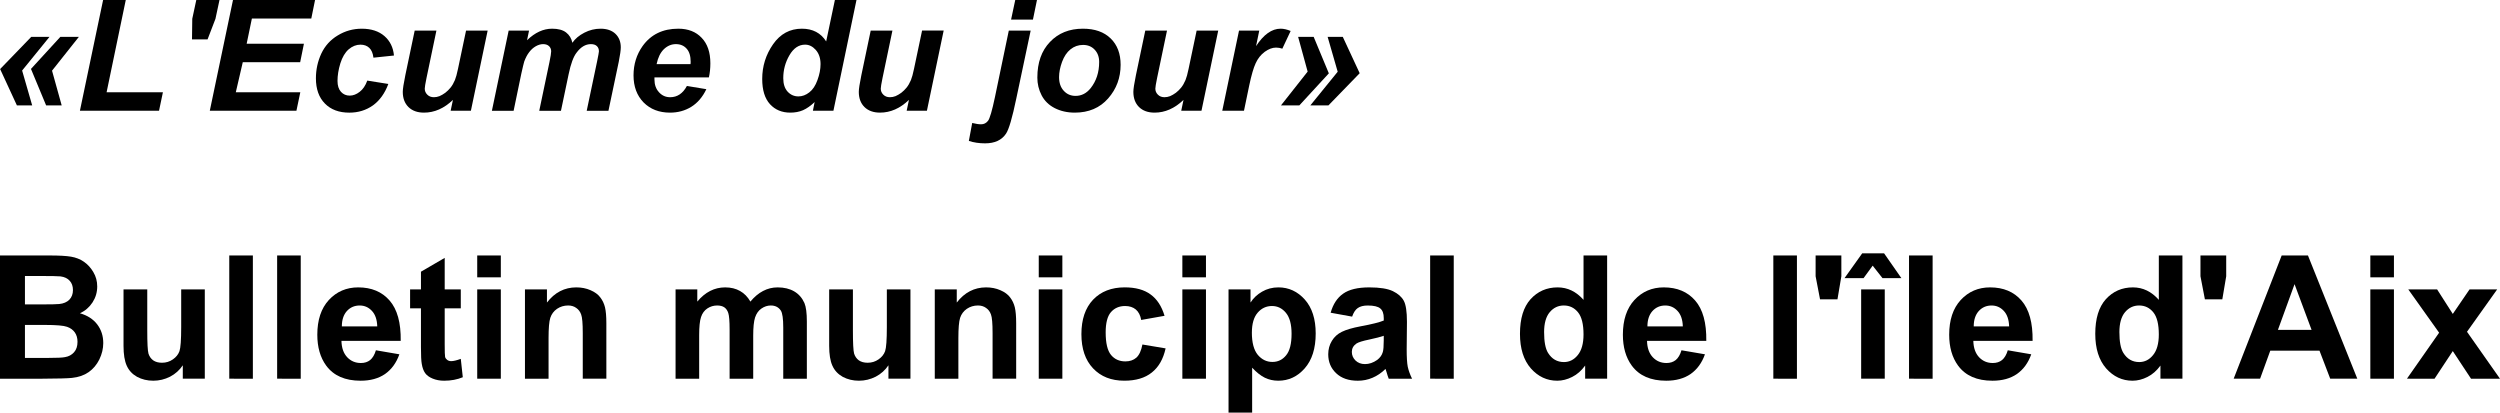 <svg xmlns="http://www.w3.org/2000/svg" viewBox="0 0 291.299 48.079">
   <path
      d="M 3.609,8.031 7.031,4.297 H 9.188 l -3.125,3.938 1.125,4.047 H 5.375 Z m -3.594,0.016 3.625,-3.75 h 2.125 L 2.578,8.219 3.75,12.281 H 1.969 Z m 0,0" />
   <path d="M 9.311,12.906 12.014,0 h 2.641 l -2.234,10.75 h 6.562 l -0.453,2.156 z m 0,0" />
   <path d="M 22.372,4.594 22.403,2.188 22.872,0 h 2.703 l -0.469,2.188 -0.922,2.406 z m 0,0" />
   <path
      d="M 24.445,12.906 27.148,0 h 9.562 l -0.438,2.156 h -6.922 l -0.609,2.938 h 6.672 L 34.976,7.25 h -6.688 l -0.812,3.5 h 7.516 l -0.453,2.156 z m 0,0" />
   <path
      d="m 42.795,9.391 2.453,0.391 c -0.406,1.094 -1.008,1.93 -1.797,2.5 -0.793,0.562 -1.711,0.844 -2.75,0.844 -1.199,0 -2.148,-0.352 -2.844,-1.062 -0.699,-0.707 -1.047,-1.688 -1.047,-2.938 0,-1.008 0.207,-1.969 0.625,-2.875 0.426,-0.906 1.066,-1.613 1.922,-2.125 0.852,-0.52 1.785,-0.781 2.797,-0.781 1.102,0 1.984,0.289 2.641,0.859 0.656,0.574 1.023,1.328 1.109,2.266 l -2.391,0.25 c -0.062,-0.52 -0.227,-0.898 -0.484,-1.141 -0.262,-0.25 -0.605,-0.375 -1.031,-0.375 -0.492,0 -0.949,0.184 -1.375,0.547 -0.418,0.367 -0.742,0.914 -0.969,1.641 -0.219,0.719 -0.328,1.398 -0.328,2.031 0,0.555 0.133,0.98 0.406,1.281 0.27,0.293 0.609,0.438 1.016,0.438 0.395,0 0.781,-0.145 1.156,-0.438 0.383,-0.289 0.68,-0.727 0.891,-1.312 z m 0,0" />
   <path
      d="m 48.32,3.562 h 2.531 l -1.156,5.531 c -0.137,0.668 -0.203,1.078 -0.203,1.234 0,0.273 0.098,0.508 0.297,0.703 0.195,0.199 0.453,0.297 0.766,0.297 0.219,0 0.438,-0.039 0.656,-0.125 0.219,-0.094 0.441,-0.223 0.672,-0.391 0.227,-0.176 0.43,-0.375 0.609,-0.594 0.188,-0.227 0.359,-0.523 0.516,-0.891 0.113,-0.27 0.234,-0.707 0.359,-1.312 L 54.305,3.562 h 2.516 l -1.953,9.344 h -2.359 l 0.266,-1.266 c -1.031,0.992 -2.156,1.484 -3.375,1.484 -0.762,0 -1.367,-0.219 -1.812,-0.656 -0.438,-0.438 -0.656,-1.023 -0.656,-1.766 0,-0.32 0.098,-0.969 0.297,-1.938 z m 0,0" />
   <path
      d="m 59.27,3.562 h 2.375 l -0.234,1.125 c 0.926,-0.895 1.898,-1.344 2.922,-1.344 0.707,0 1.25,0.148 1.625,0.438 0.383,0.293 0.629,0.695 0.734,1.203 C 67.013,4.516 67.477,4.125 68.083,3.812 68.685,3.5 69.317,3.344 69.974,3.344 c 0.738,0 1.316,0.199 1.734,0.594 0.414,0.398 0.625,0.922 0.625,1.578 0,0.324 -0.078,0.883 -0.234,1.672 l -1.203,5.719 H 68.364 L 69.567,7.188 c 0.145,-0.707 0.219,-1.109 0.219,-1.203 0,-0.258 -0.078,-0.461 -0.234,-0.609 -0.156,-0.156 -0.391,-0.234 -0.703,-0.234 -0.625,0 -1.184,0.336 -1.672,1 -0.367,0.469 -0.672,1.309 -0.922,2.516 l -0.891,4.25 H 62.833 L 64.02,7.25 c 0.133,-0.645 0.203,-1.066 0.203,-1.266 0,-0.25 -0.086,-0.453 -0.25,-0.609 -0.168,-0.156 -0.398,-0.234 -0.688,-0.234 -0.281,0 -0.57,0.086 -0.859,0.25 -0.293,0.168 -0.547,0.398 -0.766,0.688 -0.219,0.281 -0.414,0.648 -0.578,1.094 -0.062,0.211 -0.18,0.688 -0.344,1.438 l -0.891,4.297 h -2.531 z m 0,0" />
   <path
      d="m 82.6,9.016 h -6.344 c 0,0.105 0,0.184 0,0.234 0,0.617 0.176,1.117 0.531,1.5 0.352,0.387 0.785,0.578 1.297,0.578 0.832,0 1.484,-0.438 1.953,-1.312 l 2.266,0.375 c -0.438,0.918 -1.027,1.605 -1.766,2.062 -0.73,0.449 -1.555,0.672 -2.469,0.672 -1.262,0 -2.289,-0.395 -3.078,-1.188 -0.781,-0.801 -1.172,-1.852 -1.172,-3.156 0,-1.281 0.352,-2.422 1.062,-3.422 0.969,-1.344 2.352,-2.016 4.156,-2.016 1.145,0 2.051,0.355 2.719,1.062 0.676,0.699 1.016,1.688 1.016,2.969 0,0.605 -0.059,1.152 -0.172,1.641 z M 80.46,7.469 c 0.008,-0.102 0.016,-0.188 0.016,-0.25 0,-0.688 -0.156,-1.203 -0.469,-1.547 -0.312,-0.352 -0.73,-0.531 -1.25,-0.531 -0.523,0 -0.992,0.199 -1.406,0.594 -0.406,0.398 -0.688,0.977 -0.844,1.734 z m 0,0" />
   <path
      d="m 97.109,12.906 h -2.391 l 0.203,-1.016 c -0.461,0.438 -0.914,0.758 -1.359,0.953 -0.438,0.188 -0.934,0.281 -1.484,0.281 -0.969,0 -1.758,-0.328 -2.359,-0.984 -0.605,-0.664 -0.906,-1.645 -0.906,-2.938 0,-1.488 0.422,-2.836 1.266,-4.047 0.844,-1.207 1.961,-1.812 3.359,-1.812 1.258,0 2.203,0.496 2.828,1.484 L 97.281,0 h 2.516 z M 91.266,9.109 c 0,0.668 0.164,1.188 0.5,1.562 0.344,0.375 0.766,0.562 1.266,0.562 0.445,0 0.867,-0.156 1.266,-0.469 0.406,-0.312 0.723,-0.789 0.953,-1.438 0.238,-0.645 0.359,-1.266 0.359,-1.859 0,-0.676 -0.184,-1.223 -0.547,-1.641 -0.367,-0.414 -0.781,-0.625 -1.25,-0.625 -0.742,0 -1.352,0.414 -1.828,1.234 -0.48,0.824 -0.719,1.715 -0.719,2.672 z m 0,0" />
   <path
      d="m 101.455,3.562 h 2.531 l -1.156,5.531 c -0.137,0.668 -0.203,1.078 -0.203,1.234 0,0.273 0.098,0.508 0.297,0.703 0.195,0.199 0.453,0.297 0.766,0.297 0.219,0 0.438,-0.039 0.656,-0.125 0.219,-0.094 0.441,-0.223 0.672,-0.391 0.227,-0.176 0.43,-0.375 0.609,-0.594 0.188,-0.227 0.359,-0.523 0.516,-0.891 0.113,-0.27 0.234,-0.707 0.359,-1.312 l 0.938,-4.453 h 2.516 l -1.953,9.344 h -2.359 l 0.266,-1.266 c -1.031,0.992 -2.156,1.484 -3.375,1.484 -0.762,0 -1.367,-0.219 -1.812,-0.656 -0.438,-0.438 -0.656,-1.023 -0.656,-1.766 0,-0.32 0.098,-0.969 0.297,-1.938 z m 0,0" />
   <path
      d="m 118.296,0 h 2.531 l -0.469,2.281 h -2.547 z m -0.75,3.562 h 2.547 l -1.672,7.906 c -0.469,2.258 -0.871,3.629 -1.203,4.109 -0.5,0.75 -1.312,1.125 -2.438,1.125 -0.688,0 -1.316,-0.094 -1.891,-0.281 l 0.391,-2.094 c 0.406,0.102 0.75,0.156 1.031,0.156 0.336,0 0.602,-0.137 0.812,-0.406 0.207,-0.262 0.477,-1.188 0.812,-2.781 z m 0,0" />
   <path
      d="m 120.872,9.031 c 0,-1.738 0.488,-3.117 1.469,-4.141 0.977,-1.031 2.258,-1.547 3.844,-1.547 1.383,0 2.461,0.383 3.234,1.141 0.77,0.75 1.156,1.773 1.156,3.062 0,1.512 -0.484,2.82 -1.453,3.922 -0.969,1.105 -2.266,1.656 -3.891,1.656 -0.875,0 -1.656,-0.18 -2.344,-0.531 -0.68,-0.352 -1.184,-0.848 -1.516,-1.484 -0.336,-0.645 -0.5,-1.336 -0.5,-2.078 z m 7.203,-1.812 c 0,-0.594 -0.18,-1.07 -0.531,-1.438 -0.344,-0.363 -0.793,-0.547 -1.344,-0.547 -0.555,0 -1.043,0.172 -1.469,0.516 -0.418,0.336 -0.746,0.824 -0.984,1.469 -0.23,0.637 -0.344,1.227 -0.344,1.766 0,0.668 0.18,1.199 0.547,1.594 0.363,0.398 0.82,0.594 1.375,0.594 0.688,0 1.27,-0.297 1.75,-0.891 0.664,-0.832 1,-1.852 1,-3.062 z m 0,0" />
   <path
      d="m 133.448,3.562 h 2.531 l -1.156,5.531 c -0.137,0.668 -0.203,1.078 -0.203,1.234 0,0.273 0.098,0.508 0.297,0.703 0.195,0.199 0.453,0.297 0.766,0.297 0.219,0 0.438,-0.039 0.656,-0.125 0.219,-0.094 0.441,-0.223 0.672,-0.391 0.227,-0.176 0.43,-0.375 0.609,-0.594 0.188,-0.227 0.359,-0.523 0.516,-0.891 0.113,-0.27 0.234,-0.707 0.359,-1.312 L 139.432,3.562 h 2.516 l -1.953,9.344 h -2.359 l 0.266,-1.266 c -1.031,0.992 -2.156,1.484 -3.375,1.484 -0.762,0 -1.367,-0.219 -1.812,-0.656 -0.438,-0.438 -0.656,-1.023 -0.656,-1.766 0,-0.32 0.098,-0.969 0.297,-1.938 z m 0,0" />
   <path
      d="m 144.371,3.562 h 2.359 l -0.375,1.812 c 0.883,-1.352 1.836,-2.031 2.859,-2.031 0.363,0 0.754,0.09 1.172,0.266 l -0.969,2.062 c -0.23,-0.082 -0.477,-0.125 -0.734,-0.125 -0.43,0 -0.871,0.168 -1.328,0.5 -0.449,0.336 -0.797,0.777 -1.047,1.328 -0.25,0.543 -0.5,1.406 -0.75,2.594 l -0.609,2.938 h -2.531 z m 0,0" />
   <path
      d="m 154.836,8.547 -3.438,3.734 h -2.141 l 3.109,-3.938 -1.109,-4.047 h 1.812 z m 3.594,-0.016 -3.641,3.75 h -2.109 l 3.188,-3.922 -1.172,-4.062 h 1.766 z m 0,0" />
   <path
      d="m 0,29.767 h 5.734 c 1.145,0 1.992,0.047 2.547,0.141 0.562,0.094 1.062,0.293 1.5,0.594 0.438,0.305 0.801,0.703 1.094,1.203 0.301,0.5 0.453,1.059 0.453,1.672 0,0.68 -0.184,1.297 -0.547,1.859 -0.367,0.562 -0.855,0.984 -1.469,1.266 0.875,0.25 1.547,0.684 2.016,1.297 0.469,0.617 0.703,1.34 0.703,2.172 0,0.648 -0.152,1.281 -0.453,1.906 -0.305,0.617 -0.719,1.109 -1.25,1.484 -0.523,0.367 -1.168,0.59 -1.938,0.672 -0.492,0.055 -1.656,0.086 -3.5,0.094 H 0 Z m 2.906,2.391 v 3.312 h 1.891 c 1.133,0 1.836,-0.016 2.109,-0.047 0.5,-0.051 0.891,-0.219 1.172,-0.5 C 8.359,34.634 8.5,34.259 8.5,33.798 8.5,33.353 8.375,32.993 8.125,32.72 7.883,32.439 7.523,32.267 7.047,32.204 6.754,32.173 5.926,32.158 4.562,32.158 Z m 0,5.703 v 3.844 h 2.672 c 1.051,0 1.719,-0.031 2,-0.094 0.426,-0.07 0.773,-0.258 1.047,-0.562 0.27,-0.301 0.406,-0.707 0.406,-1.219 0,-0.438 -0.105,-0.801 -0.312,-1.094 C 8.508,38.435 8.207,38.216 7.812,38.079 7.414,37.935 6.555,37.861 5.234,37.861 Z m 0,0" />
   <path
      d="m 21.299,44.126 v -1.562 c -0.375,0.562 -0.871,1.008 -1.484,1.328 -0.617,0.312 -1.266,0.469 -1.953,0.469 -0.699,0 -1.328,-0.152 -1.891,-0.453 -0.555,-0.312 -0.953,-0.742 -1.203,-1.297 -0.25,-0.551 -0.375,-1.32 -0.375,-2.312 v -6.578 h 2.766 v 4.781 c 0,1.469 0.047,2.371 0.141,2.703 0.102,0.324 0.285,0.586 0.547,0.781 0.27,0.188 0.613,0.281 1.031,0.281 0.469,0 0.891,-0.129 1.266,-0.391 0.375,-0.258 0.629,-0.578 0.766,-0.953 0.133,-0.383 0.203,-1.32 0.203,-2.812 v -4.391 h 2.75 v 10.406 z m 0,0" />
   <path d="M 26.714,44.126 V 29.767 h 2.75 v 14.359 z m 0,0" />
   <path d="M 32.292,44.126 V 29.767 h 2.75 v 14.359 z m 0,0" />
   <path
      d="m 43.801,40.814 2.734,0.469 c -0.355,1 -0.914,1.766 -1.672,2.297 -0.762,0.523 -1.711,0.781 -2.844,0.781 -1.812,0 -3.152,-0.586 -4.016,-1.766 -0.688,-0.945 -1.031,-2.145 -1.031,-3.594 0,-1.719 0.445,-3.066 1.344,-4.047 0.906,-0.977 2.047,-1.469 3.422,-1.469 1.551,0 2.77,0.512 3.656,1.531 0.895,1.023 1.328,2.59 1.297,4.703 h -6.906 c 0.019,0.812 0.242,1.449 0.672,1.906 0.426,0.449 0.957,0.672 1.594,0.672 0.426,0 0.785,-0.113 1.078,-0.344 0.289,-0.238 0.516,-0.617 0.672,-1.141 z m 0.156,-2.781 c -0.023,-0.789 -0.23,-1.395 -0.625,-1.812 -0.387,-0.414 -0.859,-0.625 -1.422,-0.625 -0.605,0 -1.105,0.219 -1.5,0.656 -0.387,0.438 -0.578,1.031 -0.578,1.781 z m 0,0" />
   <path
      d="m 53.691,33.72 v 2.203 h -1.875 v 4.188 c 0,0.844 0.016,1.34 0.047,1.484 0.039,0.137 0.125,0.25 0.25,0.344 0.125,0.094 0.281,0.141 0.469,0.141 0.25,0 0.617,-0.086 1.109,-0.266 l 0.234,2.141 c -0.648,0.27 -1.371,0.406 -2.172,0.406 -0.5,0 -0.949,-0.086 -1.344,-0.25 -0.398,-0.164 -0.688,-0.379 -0.875,-0.641 -0.188,-0.27 -0.32,-0.629 -0.391,-1.078 -0.062,-0.32 -0.094,-0.969 -0.094,-1.938 v -4.531 H 47.784 V 33.72 H 49.05 v -2.062 l 2.766,-1.609 v 3.672 z m 0,0" />
   <path d="m 55.606,32.314 v -2.547 h 2.75 v 2.547 z m 0,11.812 v -10.406 h 2.75 v 10.406 z m 0,0" />
   <path
      d="m 70.653,44.126 h -2.75 v -5.312 c 0,-1.125 -0.062,-1.848 -0.188,-2.172 -0.117,-0.332 -0.309,-0.586 -0.578,-0.766 -0.262,-0.188 -0.574,-0.281 -0.938,-0.281 -0.48,0 -0.914,0.133 -1.297,0.391 -0.375,0.262 -0.637,0.609 -0.781,1.047 -0.137,0.43 -0.203,1.219 -0.203,2.375 v 4.719 h -2.75 v -10.406 h 2.562 v 1.531 c 0.906,-1.176 2.047,-1.766 3.422,-1.766 0.602,0 1.156,0.109 1.656,0.328 0.508,0.219 0.891,0.5 1.141,0.844 0.258,0.336 0.441,0.719 0.547,1.156 0.102,0.43 0.156,1.043 0.156,1.844 z m 0,0" />
   <path
      d="m 78.717,33.72 h 2.531 v 1.422 c 0.914,-1.102 2,-1.656 3.25,-1.656 0.664,0 1.242,0.141 1.734,0.422 0.488,0.273 0.891,0.684 1.203,1.234 0.457,-0.551 0.945,-0.961 1.469,-1.234 0.531,-0.281 1.098,-0.422 1.703,-0.422 0.758,0 1.406,0.156 1.938,0.469 0.531,0.312 0.926,0.766 1.188,1.359 0.188,0.449 0.281,1.168 0.281,2.156 v 6.656 h -2.75 v -5.953 c 0,-1.031 -0.094,-1.691 -0.281,-1.984 -0.262,-0.395 -0.652,-0.594 -1.172,-0.594 -0.387,0 -0.75,0.121 -1.094,0.359 -0.336,0.23 -0.578,0.574 -0.734,1.031 -0.148,0.449 -0.219,1.164 -0.219,2.141 v 5 h -2.75 v -5.703 c 0,-1.008 -0.055,-1.66 -0.156,-1.953 -0.094,-0.289 -0.246,-0.508 -0.453,-0.656 -0.211,-0.145 -0.492,-0.219 -0.844,-0.219 -0.418,0 -0.797,0.117 -1.141,0.344 -0.344,0.23 -0.59,0.562 -0.734,1 -0.148,0.43 -0.219,1.137 -0.219,2.125 v 5.062 h -2.75 z m 0,0" />
   <path
      d="m 103.521,44.126 v -1.562 c -0.375,0.562 -0.871,1.008 -1.484,1.328 -0.617,0.312 -1.266,0.469 -1.953,0.469 -0.699,0 -1.328,-0.152 -1.891,-0.453 -0.555,-0.312 -0.953,-0.742 -1.203,-1.297 -0.25,-0.551 -0.375,-1.32 -0.375,-2.312 v -6.578 h 2.766 v 4.781 c 0,1.469 0.047,2.371 0.141,2.703 0.102,0.324 0.285,0.586 0.547,0.781 0.27,0.188 0.613,0.281 1.031,0.281 0.469,0 0.891,-0.129 1.266,-0.391 0.375,-0.258 0.629,-0.578 0.766,-0.953 0.133,-0.383 0.203,-1.32 0.203,-2.812 v -4.391 h 2.75 v 10.406 z m 0,0" />
   <path
      d="m 118.405,44.126 h -2.75 v -5.312 c 0,-1.125 -0.062,-1.848 -0.188,-2.172 -0.117,-0.332 -0.309,-0.586 -0.578,-0.766 -0.262,-0.188 -0.574,-0.281 -0.938,-0.281 -0.48,0 -0.914,0.133 -1.297,0.391 -0.375,0.262 -0.637,0.609 -0.781,1.047 -0.137,0.43 -0.203,1.219 -0.203,2.375 v 4.719 h -2.75 v -10.406 h 2.562 v 1.531 c 0.906,-1.176 2.047,-1.766 3.422,-1.766 0.602,0 1.156,0.109 1.656,0.328 0.508,0.219 0.891,0.5 1.141,0.844 0.258,0.336 0.441,0.719 0.547,1.156 0.102,0.43 0.156,1.043 0.156,1.844 z m 0,0" />
   <path d="m 121.035,32.314 v -2.547 h 2.75 v 2.547 z m 0,11.812 v -10.406 h 2.75 v 10.406 z m 0,0" />
   <path
      d="m 135.691,36.798 -2.719,0.484 c -0.094,-0.539 -0.305,-0.945 -0.625,-1.219 -0.324,-0.27 -0.742,-0.406 -1.25,-0.406 -0.688,0 -1.242,0.242 -1.656,0.719 -0.406,0.469 -0.609,1.258 -0.609,2.359 0,1.242 0.207,2.117 0.625,2.625 0.414,0.5 0.973,0.75 1.672,0.75 0.52,0 0.945,-0.145 1.281,-0.438 0.332,-0.301 0.566,-0.812 0.703,-1.531 l 2.703,0.453 c -0.273,1.242 -0.809,2.18 -1.609,2.812 -0.793,0.637 -1.859,0.953 -3.203,0.953 -1.523,0 -2.734,-0.477 -3.641,-1.438 -0.906,-0.957 -1.359,-2.285 -1.359,-3.984 0,-1.719 0.453,-3.055 1.359,-4.016 0.914,-0.957 2.145,-1.438 3.688,-1.438 1.27,0 2.273,0.277 3.016,0.828 0.75,0.543 1.289,1.371 1.625,2.484 z m 0,0" />
   <path d="m 137.768,32.314 v -2.547 h 2.75 v 2.547 z m 0,11.812 v -10.406 h 2.75 v 10.406 z m 0,0" />
   <path
      d="m 143.148,33.72 h 2.562 v 1.531 c 0.332,-0.52 0.781,-0.941 1.344,-1.266 0.57,-0.332 1.207,-0.5 1.906,-0.5 1.207,0 2.234,0.477 3.078,1.422 0.844,0.949 1.266,2.266 1.266,3.953 0,1.742 -0.43,3.094 -1.281,4.062 -0.844,0.961 -1.871,1.438 -3.078,1.438 -0.574,0 -1.094,-0.117 -1.562,-0.344 -0.469,-0.227 -0.965,-0.617 -1.484,-1.172 v 5.234 h -2.75 z m 2.719,5.031 c 0,1.168 0.227,2.031 0.688,2.594 0.469,0.555 1.035,0.828 1.703,0.828 0.645,0 1.176,-0.254 1.594,-0.766 0.426,-0.508 0.641,-1.348 0.641,-2.516 0,-1.094 -0.219,-1.906 -0.656,-2.438 -0.438,-0.531 -0.98,-0.797 -1.625,-0.797 -0.668,0 -1.227,0.262 -1.672,0.781 -0.449,0.523 -0.672,1.293 -0.672,2.312 z m 0,0" />
   <path
      d="m 157.547,36.892 -2.5,-0.453 c 0.281,-1 0.766,-1.738 1.453,-2.219 0.688,-0.488 1.703,-0.734 3.047,-0.734 1.227,0 2.145,0.148 2.75,0.438 0.602,0.293 1.023,0.664 1.266,1.109 0.25,0.449 0.375,1.273 0.375,2.469 l -0.031,3.203 c 0,0.918 0.039,1.594 0.125,2.031 0.094,0.43 0.258,0.891 0.5,1.391 h -2.719 c -0.074,-0.188 -0.164,-0.457 -0.266,-0.812 -0.055,-0.164 -0.09,-0.273 -0.109,-0.328 -0.469,0.461 -0.977,0.805 -1.516,1.031 -0.531,0.227 -1.102,0.344 -1.703,0.344 -1.074,0 -1.918,-0.289 -2.531,-0.875 -0.617,-0.582 -0.922,-1.316 -0.922,-2.203 0,-0.582 0.141,-1.102 0.422,-1.562 0.281,-0.469 0.672,-0.82 1.172,-1.062 0.508,-0.25 1.238,-0.461 2.188,-0.641 1.289,-0.238 2.188,-0.461 2.688,-0.672 v -0.281 c 0,-0.531 -0.137,-0.906 -0.406,-1.125 -0.262,-0.227 -0.75,-0.344 -1.469,-0.344 -0.492,0 -0.875,0.102 -1.156,0.297 -0.273,0.188 -0.492,0.523 -0.656,1 z m 3.688,2.234 c -0.355,0.125 -0.918,0.273 -1.688,0.438 -0.762,0.156 -1.262,0.312 -1.5,0.469 -0.355,0.25 -0.531,0.574 -0.531,0.969 0,0.387 0.141,0.719 0.422,1 0.289,0.281 0.66,0.422 1.109,0.422 0.488,0 0.961,-0.16 1.422,-0.484 0.332,-0.25 0.551,-0.555 0.656,-0.922 0.07,-0.227 0.109,-0.676 0.109,-1.344 z m 0,0" />
   <path d="M 166.64,44.126 V 29.767 h 2.75 v 14.359 z m 0,0" />
   <path
      d="m 187.263,44.126 h -2.562 v -1.531 c -0.43,0.594 -0.934,1.039 -1.516,1.328 -0.574,0.289 -1.152,0.438 -1.734,0.438 -1.199,0 -2.227,-0.477 -3.078,-1.438 -0.844,-0.969 -1.266,-2.312 -1.266,-4.031 0,-1.77 0.41,-3.113 1.234,-4.031 0.832,-0.914 1.883,-1.375 3.156,-1.375 1.156,0 2.16,0.484 3.016,1.453 v -5.172 h 2.75 z m -7.344,-5.422 c 0,1.105 0.148,1.906 0.453,2.406 0.445,0.719 1.066,1.078 1.859,1.078 0.633,0 1.172,-0.27 1.609,-0.812 0.445,-0.539 0.672,-1.344 0.672,-2.406 0,-1.195 -0.215,-2.055 -0.641,-2.578 -0.43,-0.531 -0.98,-0.797 -1.656,-0.797 -0.656,0 -1.203,0.262 -1.641,0.781 -0.438,0.523 -0.656,1.297 -0.656,2.328 z m 0,0" />
   <path
      d="m 195.926,40.814 2.734,0.469 c -0.355,1 -0.914,1.766 -1.672,2.297 -0.762,0.523 -1.711,0.781 -2.844,0.781 -1.812,0 -3.152,-0.586 -4.016,-1.766 -0.688,-0.945 -1.031,-2.145 -1.031,-3.594 0,-1.719 0.445,-3.066 1.344,-4.047 0.906,-0.977 2.047,-1.469 3.422,-1.469 1.551,0 2.77,0.512 3.656,1.531 0.895,1.023 1.328,2.59 1.297,4.703 h -6.906 c 0.019,0.812 0.242,1.449 0.672,1.906 0.426,0.449 0.957,0.672 1.594,0.672 0.426,0 0.785,-0.113 1.078,-0.344 0.289,-0.238 0.516,-0.617 0.672,-1.141 z m 0.156,-2.781 c -0.023,-0.789 -0.23,-1.395 -0.625,-1.812 -0.387,-0.414 -0.859,-0.625 -1.422,-0.625 -0.605,0 -1.105,0.219 -1.5,0.656 -0.387,0.438 -0.578,1.031 -0.578,1.781 z m 0,0" />
   <path d="M 206.628,44.126 V 29.767 h 2.75 v 14.359 z m 0,0" />
   <path d="m 212.07,34.876 -0.516,-2.688 v -2.422 h 3 v 2.422 l -0.453,2.688 z m 0,0" />
   <path
      d="m 216.861,44.126 v -10.406 h 2.75 v 10.406 z m -1.938,-11.719 2.062,-2.891 h 2.547 l 2.016,2.891 h -2.203 l -1.141,-1.453 -1.062,1.453 z m 0,0" />
   <path d="M 222.438,44.126 V 29.767 h 2.75 v 14.359 z m 0,0" />
   <path
      d="m 233.947,40.814 2.734,0.469 c -0.355,1 -0.914,1.766 -1.672,2.297 -0.762,0.523 -1.711,0.781 -2.844,0.781 -1.812,0 -3.152,-0.586 -4.016,-1.766 -0.688,-0.945 -1.031,-2.145 -1.031,-3.594 0,-1.719 0.445,-3.066 1.344,-4.047 0.906,-0.977 2.047,-1.469 3.422,-1.469 1.551,0 2.769,0.512 3.656,1.531 0.894,1.023 1.328,2.59 1.297,4.703 h -6.906 c 0.02,0.812 0.242,1.449 0.672,1.906 0.426,0.449 0.957,0.672 1.594,0.672 0.426,0 0.785,-0.113 1.078,-0.344 0.289,-0.238 0.516,-0.617 0.672,-1.141 z m 0.156,-2.781 c -0.023,-0.789 -0.231,-1.395 -0.625,-1.812 -0.387,-0.414 -0.859,-0.625 -1.422,-0.625 -0.605,0 -1.105,0.219 -1.5,0.656 -0.387,0.438 -0.578,1.031 -0.578,1.781 z m 0,0" />
   <path
      d="m 254.296,44.126 h -2.562 v -1.531 c -0.43,0.594 -0.934,1.039 -1.516,1.328 -0.574,0.289 -1.152,0.438 -1.734,0.438 -1.199,0 -2.227,-0.477 -3.078,-1.438 -0.844,-0.969 -1.266,-2.312 -1.266,-4.031 0,-1.77 0.41,-3.113 1.234,-4.031 0.832,-0.914 1.883,-1.375 3.156,-1.375 1.156,0 2.16,0.484 3.016,1.453 v -5.172 h 2.75 z m -7.344,-5.422 c 0,1.105 0.148,1.906 0.453,2.406 0.445,0.719 1.066,1.078 1.859,1.078 0.633,0 1.172,-0.27 1.609,-0.812 0.445,-0.539 0.672,-1.344 0.672,-2.406 0,-1.195 -0.215,-2.055 -0.641,-2.578 -0.43,-0.531 -0.981,-0.797 -1.656,-0.797 -0.656,0 -1.203,0.262 -1.641,0.781 -0.438,0.523 -0.656,1.297 -0.656,2.328 z m 0,0" />
   <path d="m 256.913,34.876 -0.516,-2.688 v -2.422 h 3 v 2.422 l -0.453,2.688 z m 0,0" />
   <path
      d="m 274.672,44.126 h -3.156 l -1.25,-3.266 h -5.734 l -1.188,3.266 h -3.078 l 5.594,-14.359 h 3.062 z m -5.328,-5.688 -1.984,-5.328 -1.938,5.328 z m 0,0" />
   <path d="m 276.19,32.314 v -2.547 h 2.75 v 2.547 z m 0,11.812 v -10.406 h 2.75 v 10.406 z m 0,0" />
   <path
      d="m 280.455,44.126 3.75,-5.359 -3.594,-5.047 h 3.359 l 1.828,2.859 1.953,-2.859 h 3.219 l -3.516,4.938 3.844,5.469 h -3.375 l -2.125,-3.219 -2.125,3.219 z m 0,0" />
</svg>